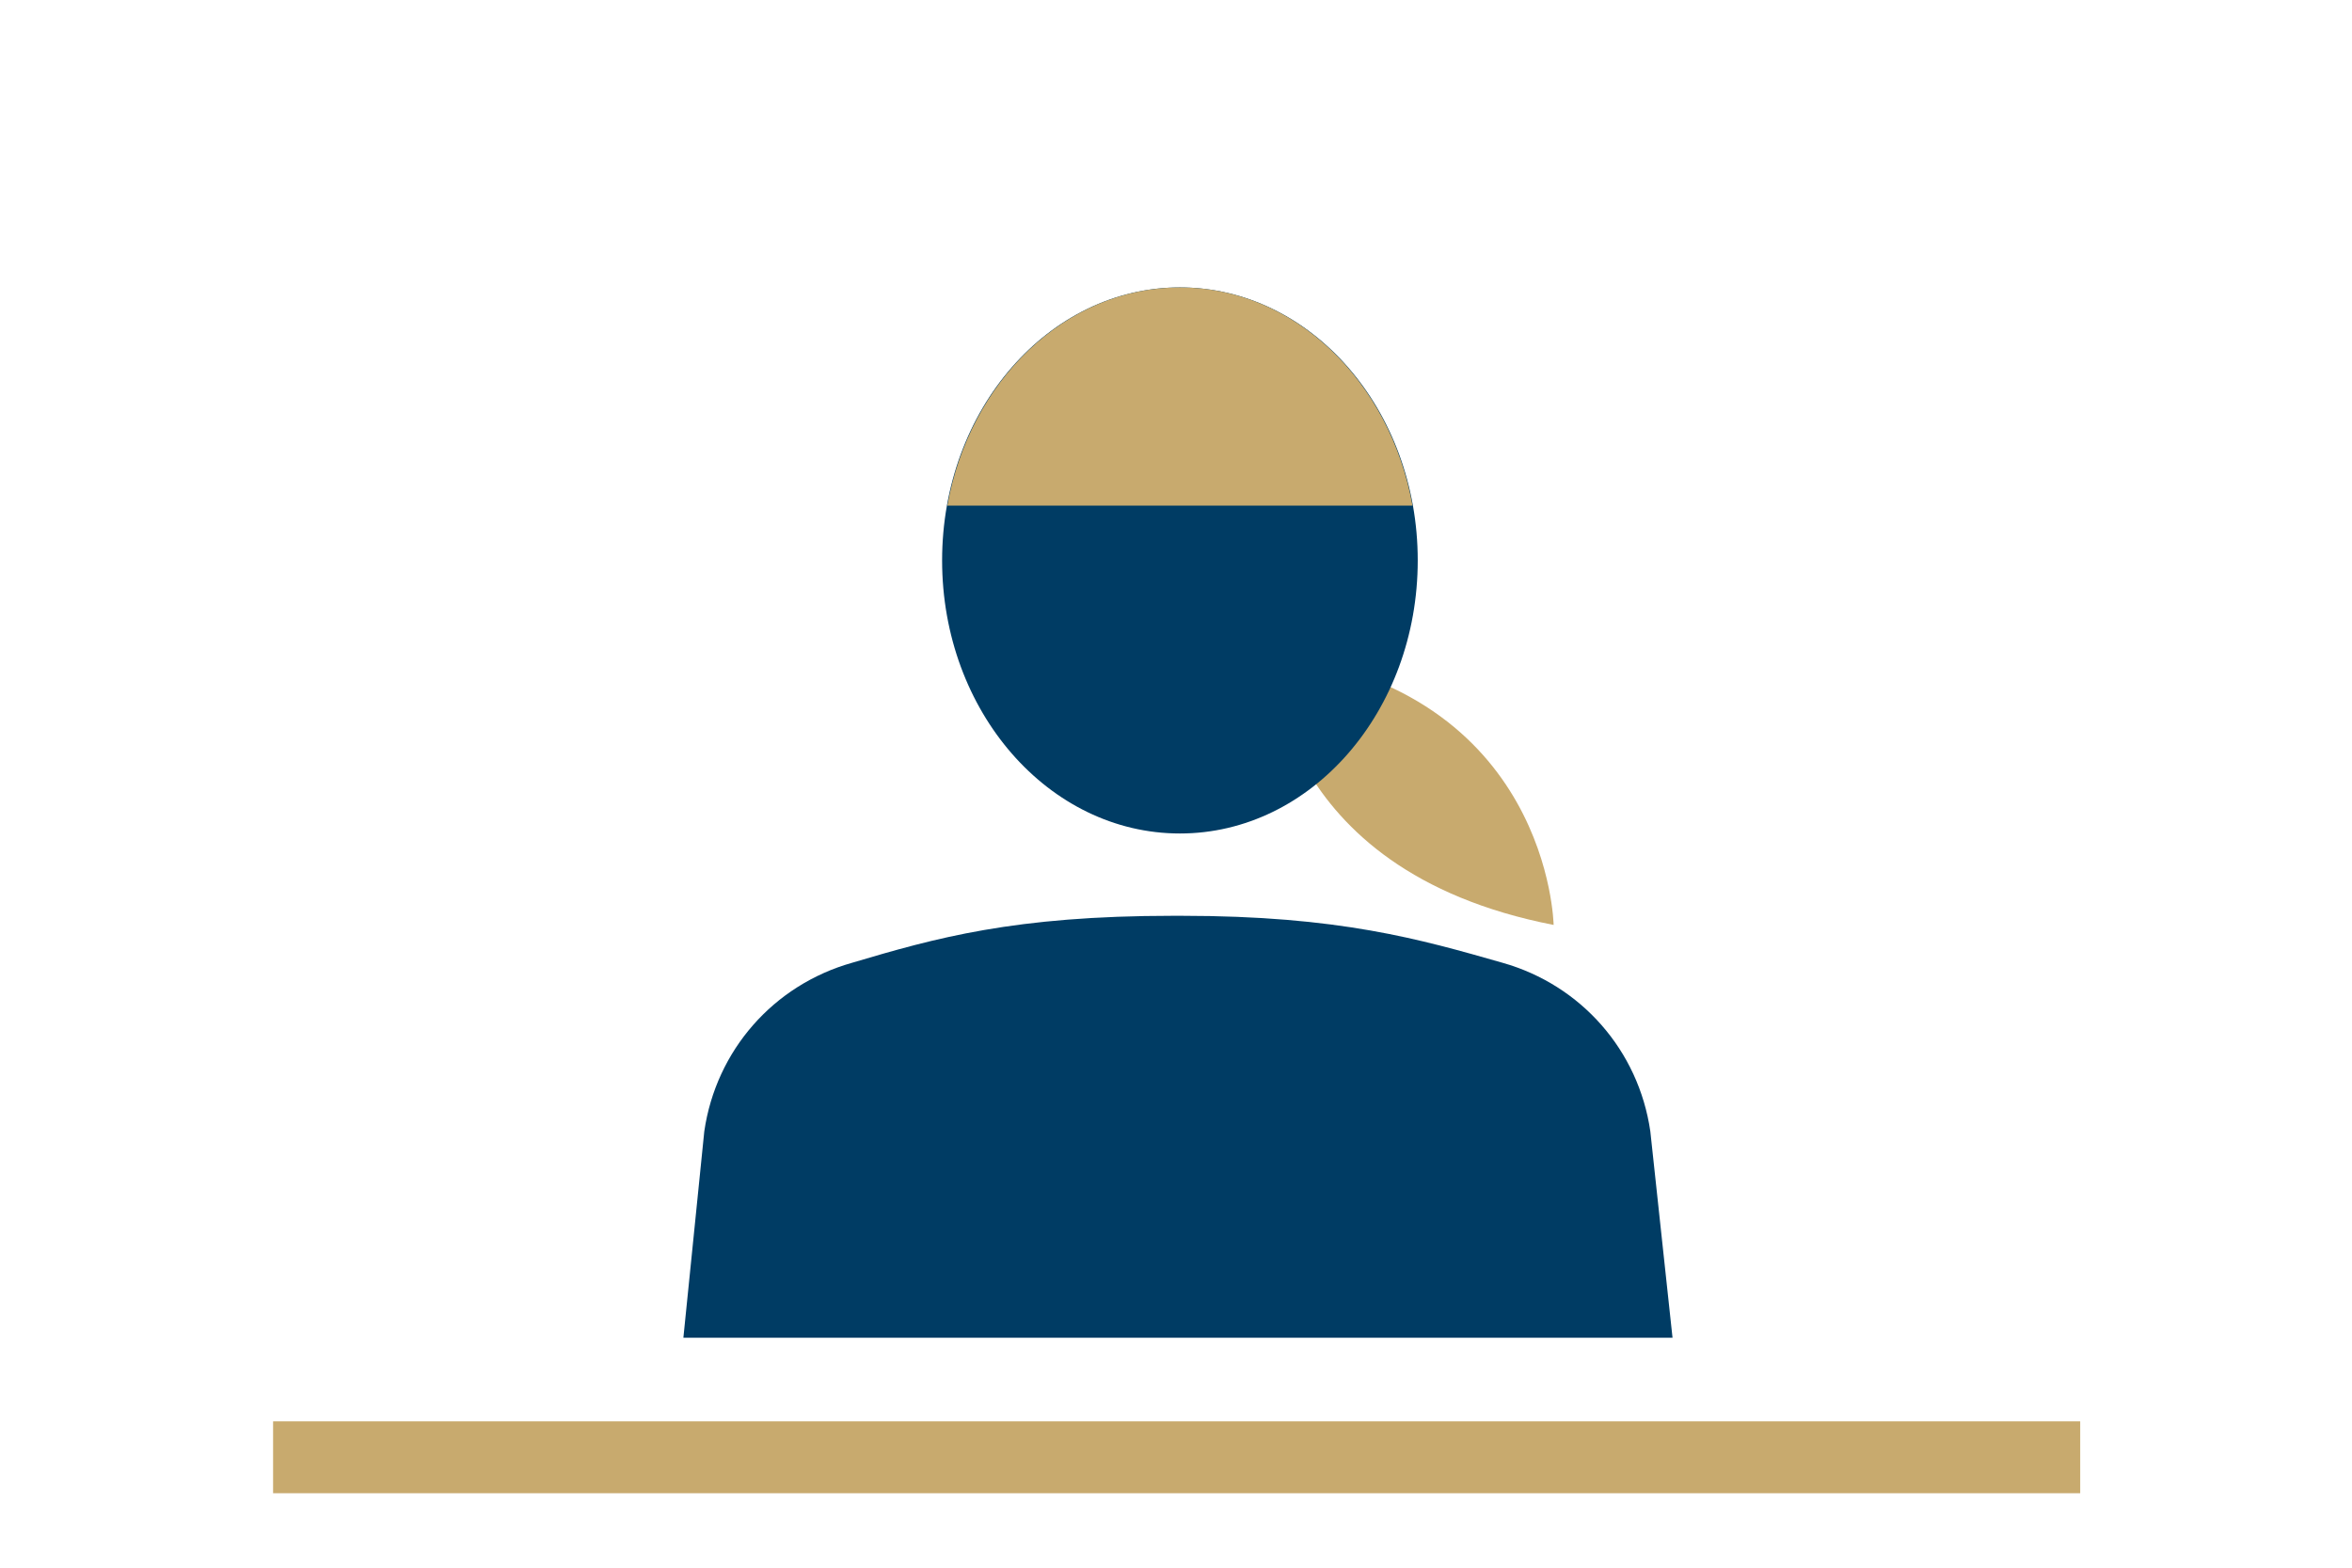<?xml version="1.0" encoding="utf-8"?>
<!-- Generator: Adobe Illustrator 25.2.1, SVG Export Plug-In . SVG Version: 6.00 Build 0)  -->
<svg version="1.1" id="レイヤー_1" xmlns="http://www.w3.org/2000/svg" xmlns:xlink="http://www.w3.org/1999/xlink" x="0px"
	 y="0px" viewBox="0 0 180 120" style="enable-background:new 0 0 180 120;" xml:space="preserve">
<style type="text/css">
	.st0{fill:#FFFFFF;}
	.st1{fill:#C8AA6E;}
	.st2{fill:#003C64;}
</style>
<rect class="st0" width="180" height="120"/>
<g>
	<path class="st1" d="M97.3,50.1c0,0,0,16.5,21.6,20.7C118.9,70.8,118.6,52.7,97.3,50.1z"/>
	<ellipse class="st2" cx="90.3" cy="42.9" rx="18.2" ry="20.9"/>
	<path class="st2" d="M126.3,86.6c-0.9-6.2-5.3-11.2-11.3-12.9c-6.3-1.8-12.5-3.6-24.6-3.6c-0.1,0-0.2,0-0.3,0s-0.2,0-0.3,0
		c-12.2,0-18.2,1.7-24.6,3.6c-6,1.7-10.4,6.7-11.3,12.9l-1.6,15.8h13.3h24.2h0.7h24.2h13.3L126.3,86.6z"/>
	<rect x="20.9" y="108.8" class="st1" width="138.3" height="5.5"/>
	<path class="st1" d="M72.5,38.7h35.6c-1.7-9.5-9-16.7-17.8-16.7S74.2,29.2,72.5,38.7z"/>
</g>
</svg>
